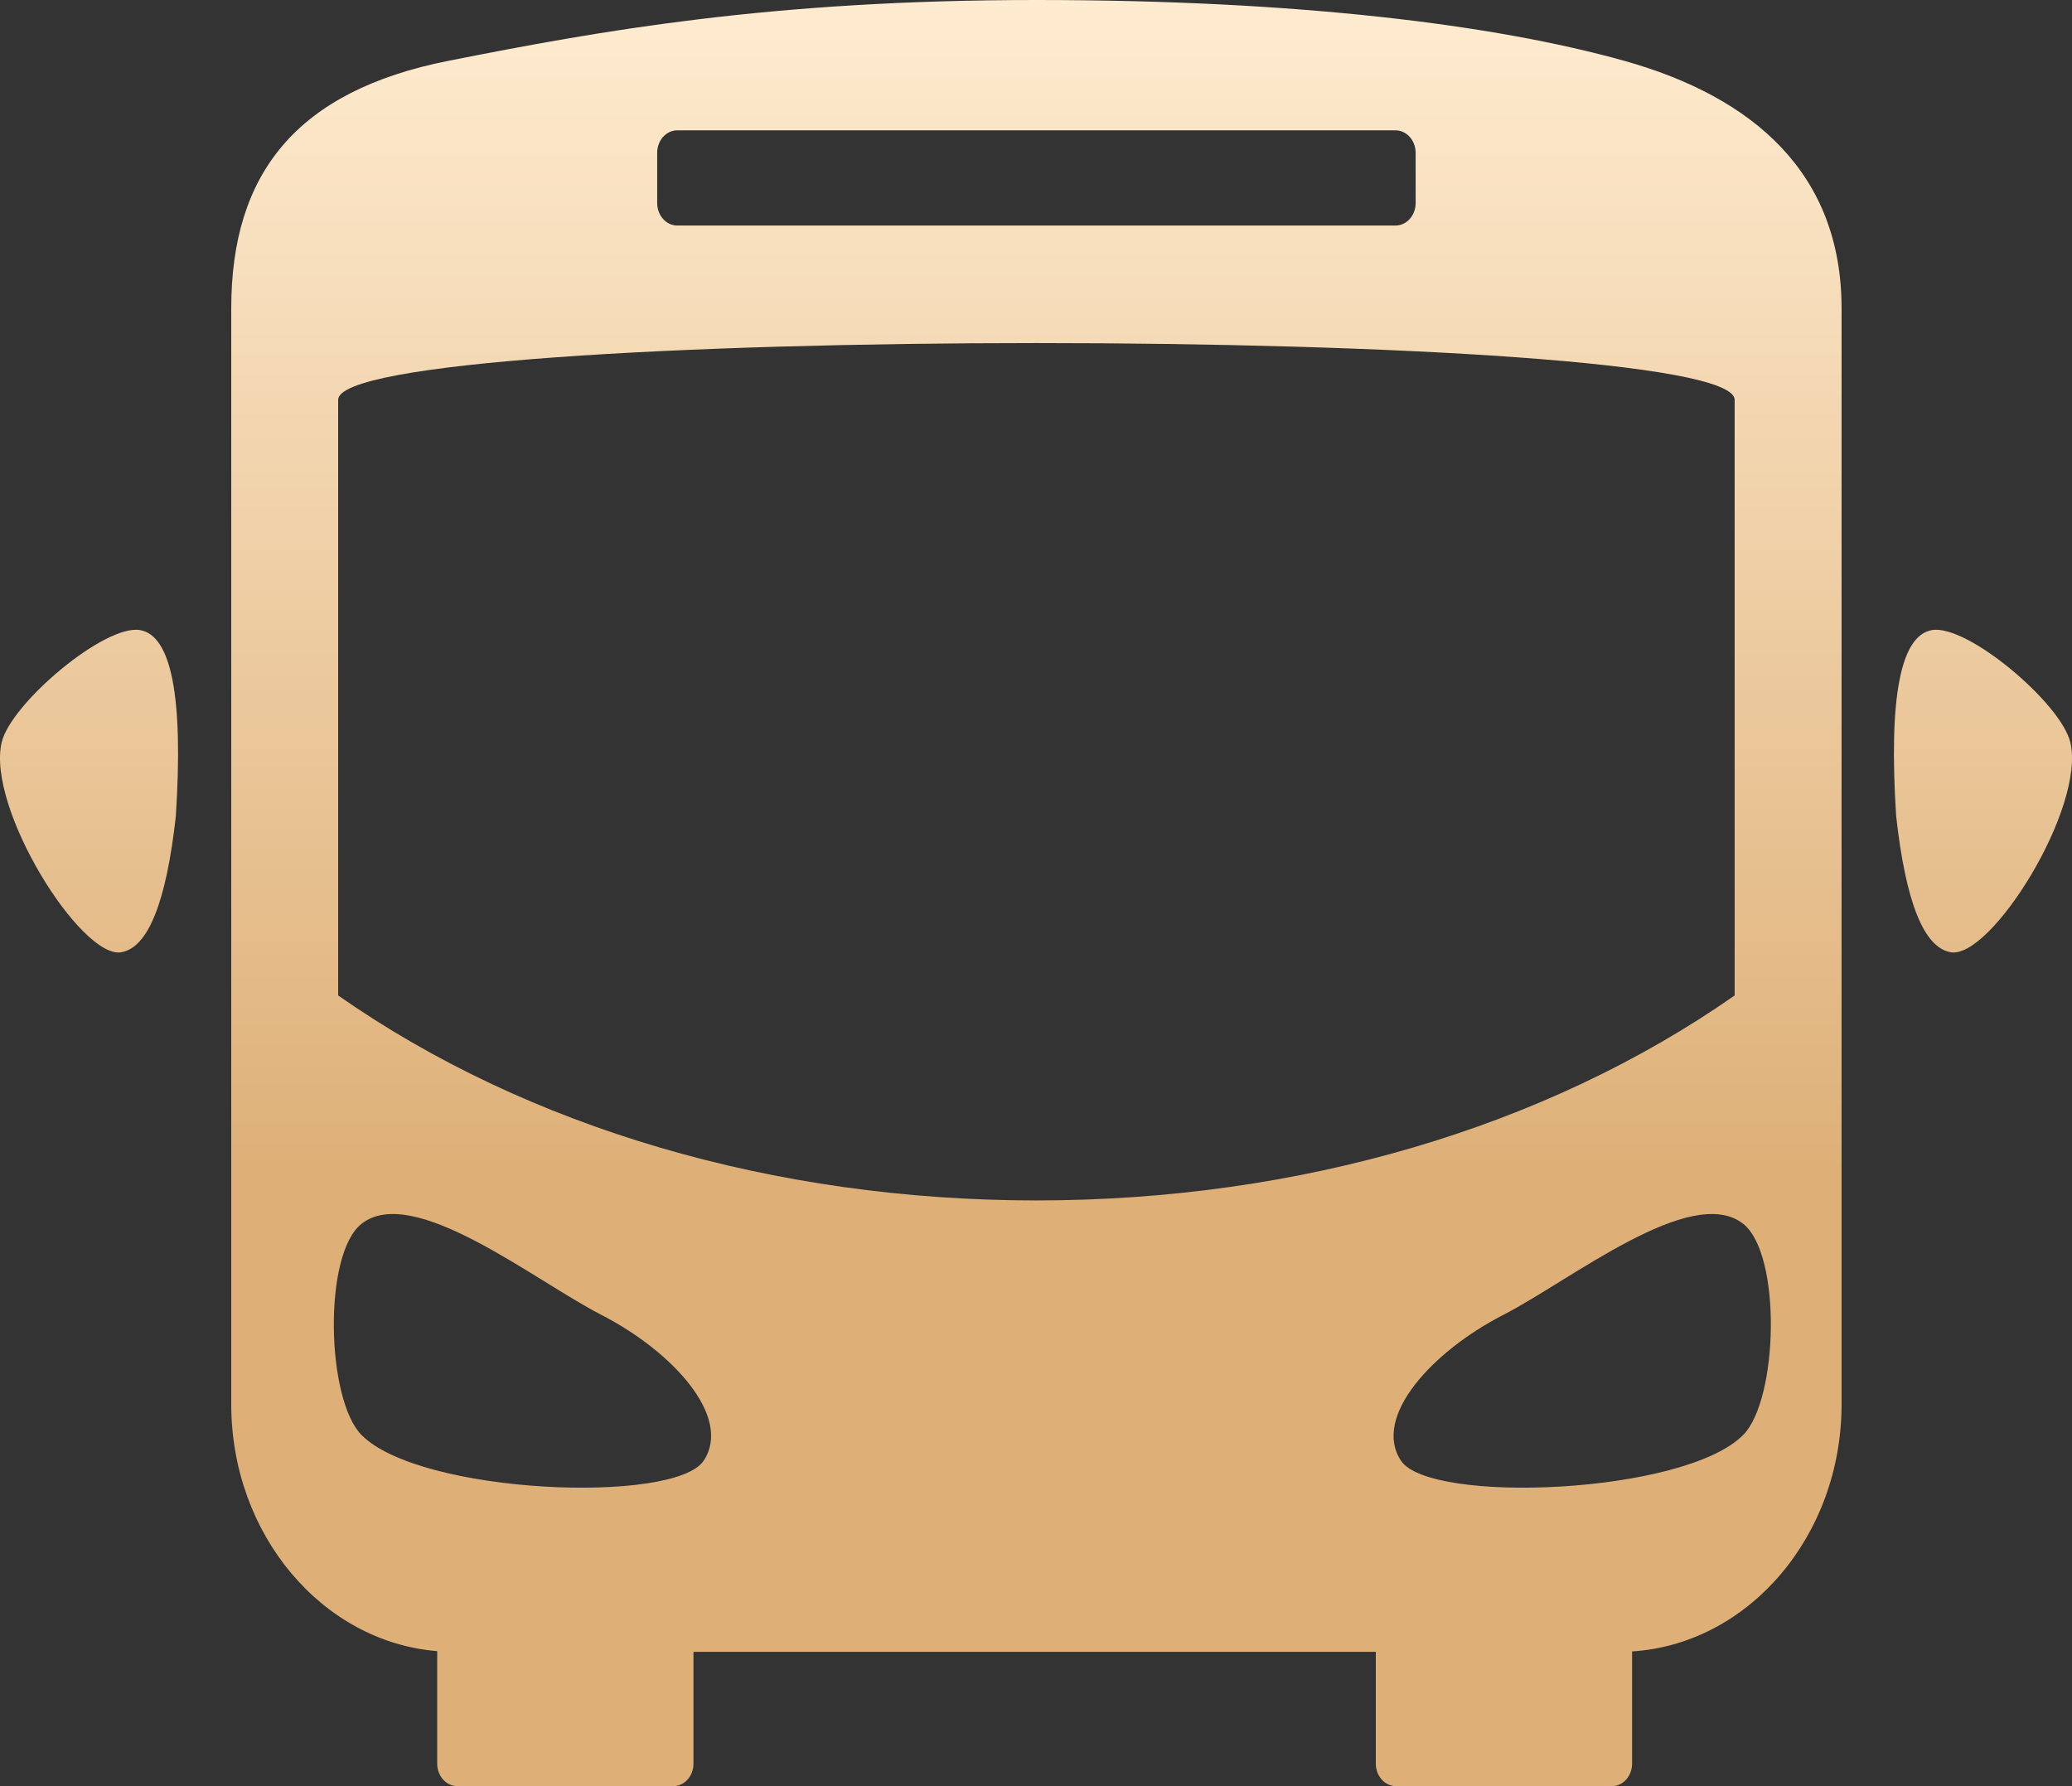 <?xml version="1.0" encoding="UTF-8"?>
<svg width="58px" height="50px" viewBox="0 0 58 50" version="1.1" xmlns="http://www.w3.org/2000/svg" xmlns:xlink="http://www.w3.org/1999/xlink">
    <rect x="0" y="0" width="58" height="50" fill="#333333" stroke="none"/>
    <!-- Generator: Sketch 59 (86127) - https://sketch.com -->
    <title>iocn-班车定制</title>
    <desc>Created with Sketch.</desc>
    <defs>
        <linearGradient x1="50%" y1="0%" x2="50%" y2="65.529%" id="linearGradient-1">
            <stop stop-color="#FFECD1" offset="0%"></stop>
            <stop stop-color="#DEB078" offset="100%"></stop>
        </linearGradient>
    </defs>
    <g id="页面-1" stroke="none" stroke-width="1" fill="none" fill-rule="evenodd">
        <g id="7大权益" transform="translate(-516, -413)" fill="url(#linearGradient-1)">
            <path d="M545.011,413 C552.304,413 557.835,413.686 561.465,414.702 C565.094,415.718 567.55,417.861 567.55,421.632 L567.55,421.632 L567.55,452.308 C567.55,455.995 564.95,459.021 561.686,459.229 L561.686,459.229 L561.686,462.37 C561.686,462.718 561.433,463 561.12,463 L561.12,463 L555.078,463 C554.766,463 554.512,462.718 554.512,462.37 L554.512,462.37 L554.512,459.24 L535.412,459.24 L535.412,462.37 C535.412,462.718 535.159,463 534.847,463 L534.847,463 L528.804,463 C528.491,463 528.238,462.718 528.238,462.37 L528.238,462.37 L528.238,459.221 C525.02,458.959 522.473,455.958 522.473,452.308 L522.473,452.308 L522.473,421.632 C522.473,417.862 524.293,415.546 528.555,414.702 C532.818,413.858 537.589,413 545.011,413 Z M564.795,447.258 C563.345,446.119 559.964,448.842 558.079,449.809 C556.1,450.824 554.41,452.655 555.213,453.885 C556.016,455.116 563.147,454.834 564.795,453.17 C565.778,452.179 565.878,448.112 564.795,447.258 Z M532.836,449.809 C530.95,448.842 527.569,446.119 526.12,447.258 C525.037,448.112 525.136,452.179 526.12,453.17 C527.767,454.834 534.897,455.116 535.701,453.885 C536.505,452.655 534.814,450.824 532.836,449.809 Z M564.557,424.193 C564.557,422.074 525.466,422.074 525.466,424.193 L525.466,424.193 L525.466,440.866 C530.766,444.572 537.669,446.604 545.011,446.604 C552.353,446.604 559.256,444.572 564.557,440.866 L564.557,440.866 Z M519.919,430.638 C520.801,430.789 521.136,432.525 520.922,435.848 C520.654,438.259 520.145,439.529 519.394,439.657 C518.268,439.85 515.614,435.609 516.047,433.78 C516.306,432.688 518.929,430.47 519.919,430.638 Z M570.081,430.638 C571.071,430.47 573.694,432.688 573.953,433.78 C574.386,435.609 571.732,439.85 570.606,439.657 C569.855,439.529 569.346,438.259 569.078,435.848 C568.864,432.525 569.199,430.789 570.081,430.638 Z M555.061,416.648 L534.961,416.648 C534.649,416.648 534.396,416.929 534.396,417.278 L534.396,417.278 L534.396,418.685 C534.396,419.033 534.649,419.314 534.961,419.314 L534.961,419.314 L555.061,419.314 C555.373,419.314 555.627,419.033 555.627,418.685 L555.627,418.685 L555.627,417.278 C555.627,416.929 555.373,416.648 555.061,416.648 L555.061,416.648 Z" id="iocn-班车定制"></path>
        </g>
    </g>
</svg>